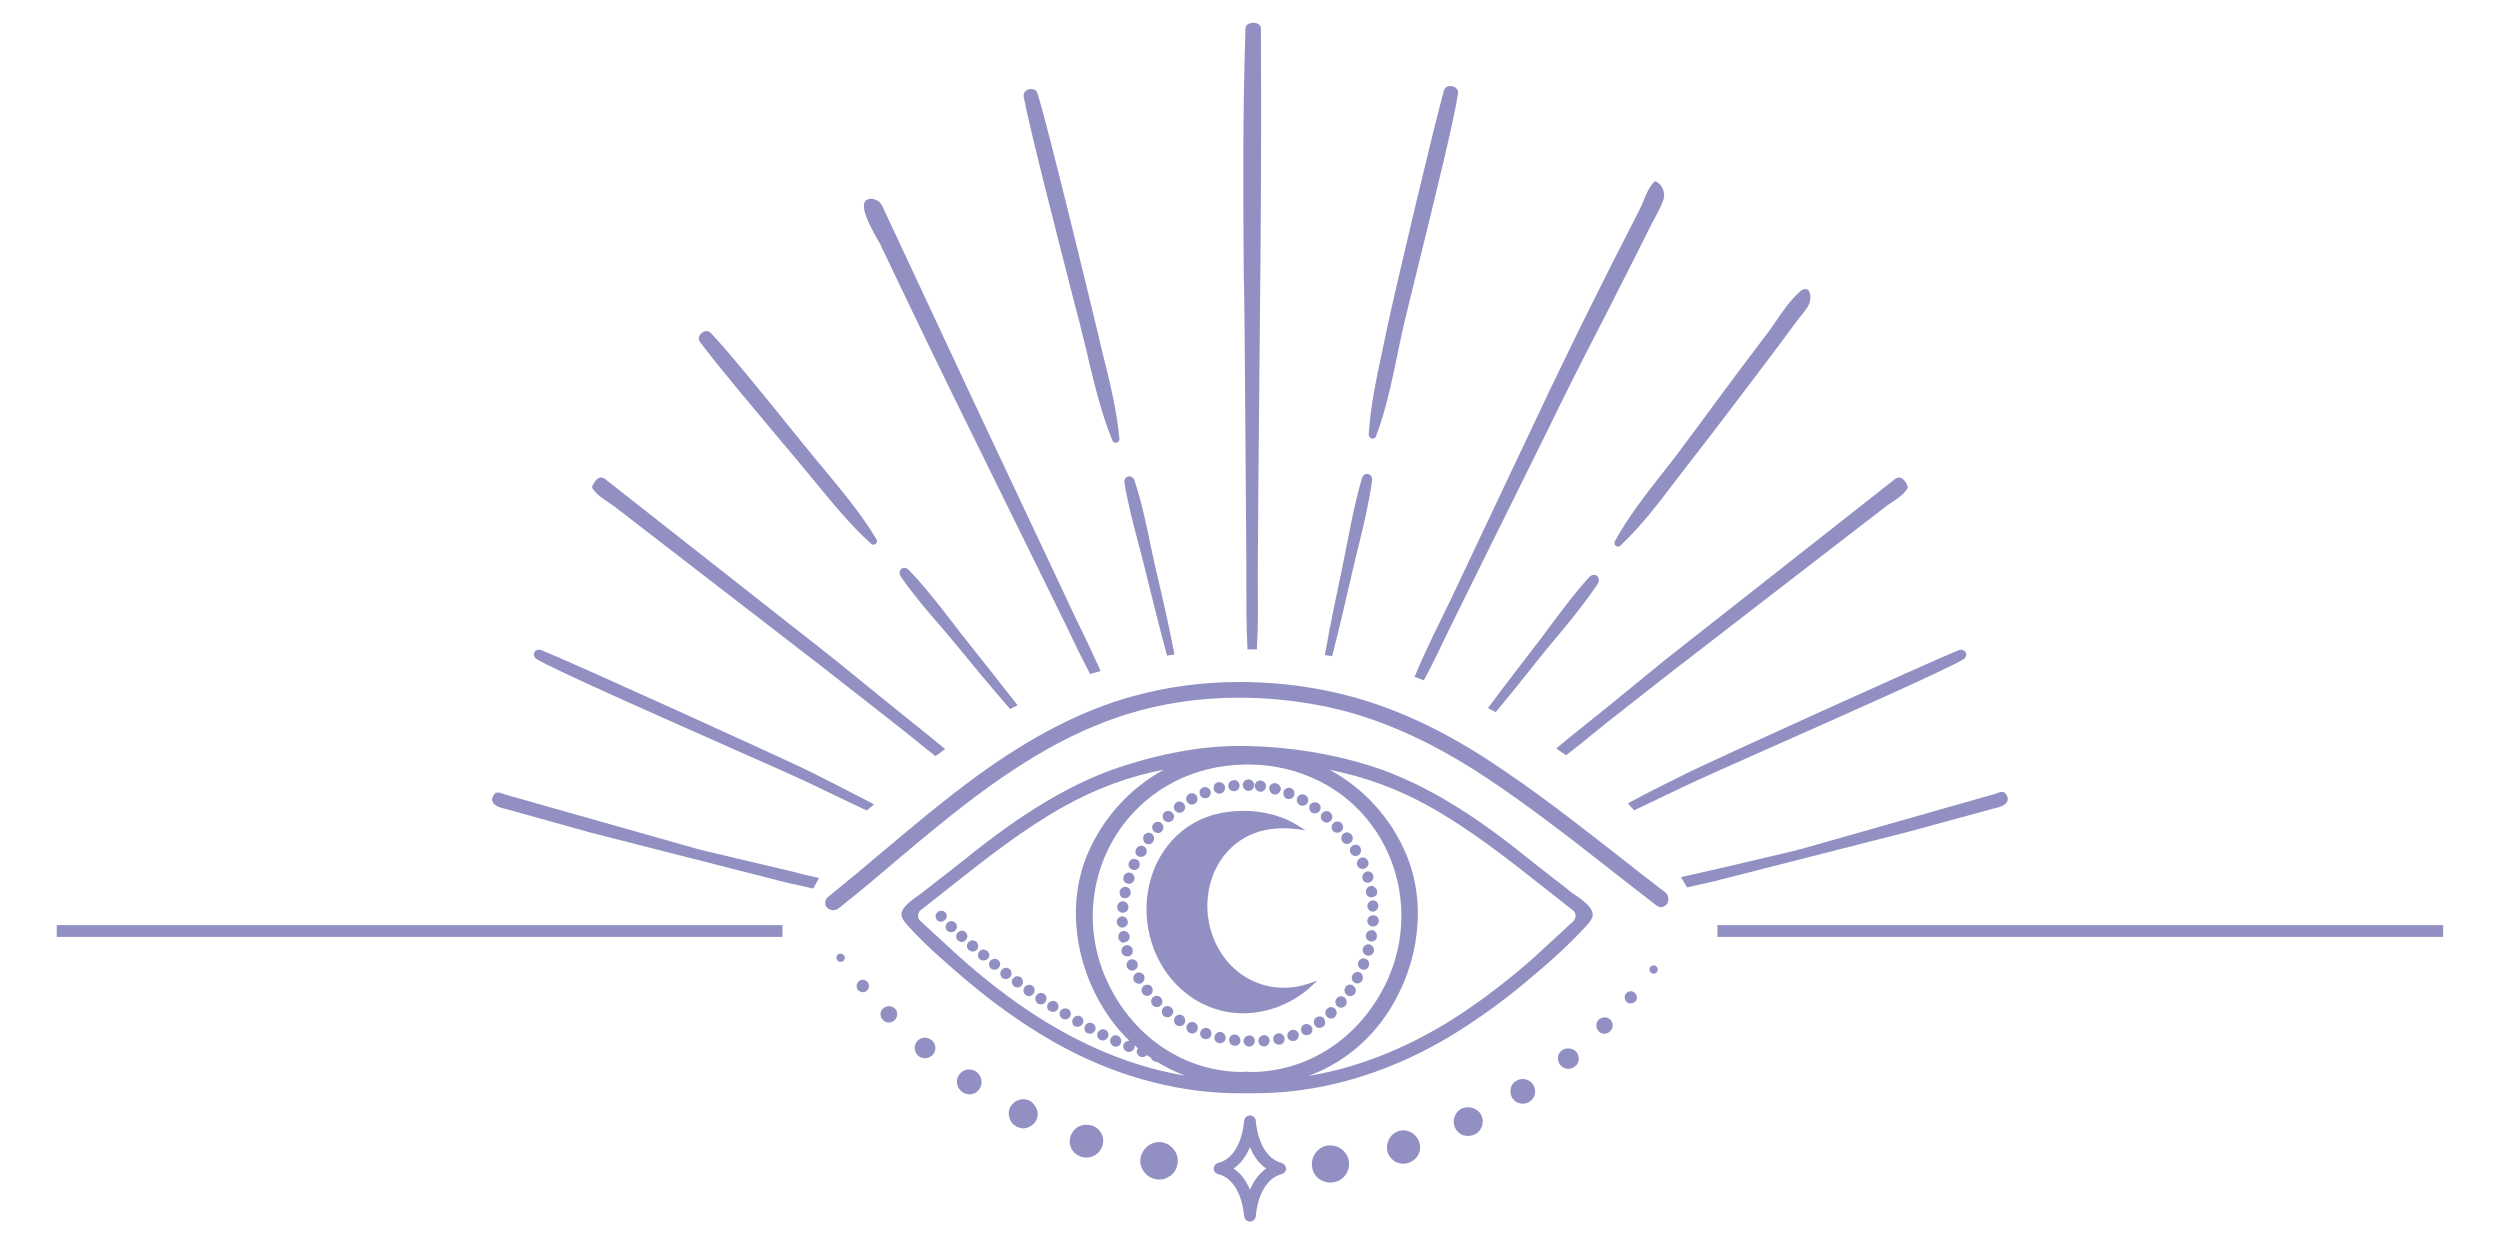 <svg xmlns="http://www.w3.org/2000/svg" xmlns:xlink="http://www.w3.org/1999/xlink" width="300" zoomAndPan="magnify" viewBox="0 0 224.88 112.5" height="150" version="1.0"><defs><clipPath id="a2d2bab023"><path d="M111 2.035h3V59h-3zm0 0" clip-rule="nonzero"/></clipPath><clipPath id="814e94660"><path d="M5.047 83H71v2H5.047zm0 0" clip-rule="nonzero"/></clipPath></defs><path fill="#9290c3" d="M146.648 72.191 146.445 72.293 146.598 72.473C146.699 72.598 146.801 72.699 146.926 72.824L147.004 72.926 147.129 72.875C148.719 72.117 150.312 71.359 151.625 70.727 152.512 70.297 155.617 68.906 159.207 67.316c6.672-2.957 15.793-7 17.41-7.961C176.918 59.18 176.945 58.902 176.867 58.727 176.77 58.547 176.539 58.398 176.211 58.523 173.734 59.508 154.078 68.43 151.855 69.539 150.059 70.426 148.34 71.281 146.648 72.191zm0 0" fill-opacity="1" fill-rule="nonzero"/><path fill="#9290c3" d="M179.168 72.824C179.219 72.801 179.27 72.801 179.344 72.773 179.801 72.672 180.457 72.52 180.609 72.09 180.684 71.891 180.633 71.688 180.48 71.484 180.434 71.434 180.406 71.383 180.383 71.359 180.305 71.281 180.203 71.281 180.18 71.281 180.152 71.281 180.152 71.281 180.129 71.281 180.004 71.258 179.824 71.332 179.672 71.383 179.625 71.41 179.574 71.41 179.547 71.434l-17.332 4.93C162.113 76.387 162.012 76.414 161.91 76.438 161.707 76.488 161.531 76.562 161.328 76.59c0 0-4.219 1.012-6.746 1.59C153.875 78.332 153.168 78.508 152.461 78.66L151.223 78.938l.125.203C151.477 79.344 151.602 79.57 151.727 79.773L151.805 79.875 152.184 79.773C152.863 79.621 153.523 79.469 154.203 79.316l17.535-4.469zm0 0" fill-opacity="1" fill-rule="nonzero"/><path fill="#9290c3" d="M48.258 59.332C49.848 60.293 58.996 64.336 65.664 67.289c3.59 1.594 6.672 2.957 7.582 3.414 1.363.656 2.98 1.438 4.598 2.195L77.945 72.949 78.602 72.395 78.375 72.27C76.684 71.383 75.016 70.551 73.043 69.539 70.82 68.43 51.188 59.508 48.688 58.523 48.355 58.398 48.105 58.523 48.027 58.727 47.926 58.875 47.977 59.156 48.258 59.332zm0 0" fill-opacity="1" fill-rule="nonzero"/><path fill="#9290c3" d="M70.266 78.207C67.738 77.602 63.52 76.613 63.52 76.613 63.316 76.562 63.141 76.512 62.938 76.465 62.836 76.438 62.734 76.414 62.633 76.387L45.324 71.484C45.301 71.484 45.25 71.461 45.199 71.434 45.047 71.383 44.871 71.309 44.742 71.332 44.719 71.332 44.691 71.332 44.691 71.332 44.668 71.332 44.566 71.309 44.492 71.41 44.465 71.434 44.441 71.461 44.391 71.535 44.238 71.738 44.188 71.965 44.266 72.141 44.414 72.57 45.098 72.723 45.527 72.824 45.602 72.852 45.652 72.852 45.703 72.875l7.43 2.07 17.535 4.473C71.352 79.57 72.031 79.723 72.715 79.875L73.121 79.977 73.195 79.848C73.32 79.648 73.422 79.418 73.551 79.219L73.648 79.016 72.41 78.738C71.68 78.535 70.973 78.383 70.266 78.207zm0 0" fill-opacity="1" fill-rule="nonzero"/><path fill="#9290c3" d="M85.629 55.973c-1.238-1.594-2.504-3.234-3.895-4.676C81.484 51.043 81.207 51.07 81.055 51.195 80.902 51.32 80.828 51.598 81.004 51.879c1.059 1.539 2.297 3.004 3.512 4.395C85.02 56.855 85.527 57.461 86.008 58.043c1.363 1.668 3.055 3.715 4.75 5.66L90.859 63.805 91.516 63.477 91.387 63.297c-1.438-1.844-2.906-3.688-4.168-5.281-.531-.656-1.086-1.363-1.59-2.043zm0 0" fill-opacity="1" fill-rule="nonzero"/><path fill="#9290c3" d="M70.746 40.305C71.301 40.961 71.781 41.52 72.16 41.996 72.539 42.453 72.891 42.883 73.27 43.336c1.594 1.922 3.211 3.941 5.082 5.609C78.402 48.996 78.477 49.023 78.551 49.023 78.629 49.023 78.703 48.996 78.754 48.945 78.879 48.844 78.906 48.668 78.828 48.543c-1.285-2.148-2.93-4.145-4.52-6.066C73.93 42.023 73.574 41.594 73.195 41.141 72.793 40.66 72.312 40.027 71.73 39.344c-2.375-2.957-5.965-7.402-7.809-9.375C63.668 29.719 63.316 29.77 63.09 29.969 62.809 30.199 62.762 30.527 62.938 30.777c1.617 2.176 5.355 6.598 7.809 9.527zm0 0" fill-opacity="1" fill-rule="nonzero"/><path fill="#9290c3" d="M79.488 22.668C80.219 24.211 80.953 25.727 81.684 27.266c1.289 2.703 2.68 5.559 4.375 9.023l5.938 12.078 3.055 6.215C95.355 55.211 95.684 55.871 95.988 56.5 96.617 57.84 97.301 59.23 97.984 60.543L98.059 60.672 98.211 60.621C98.336 60.57 98.438 60.543 98.562 60.52L98.992 60.395 98.918 60.215C98.363 58.977 97.754 57.715 97.176 56.5 96.871 55.895 96.594 55.312 96.316 54.707l-3.234-6.871L87.344 35.656c-.906-1.922-1.793-3.867-2.703-5.785-1.742-3.715-3.535-7.582-5.305-11.348C79.16 18.121 78.68 17.867 78.25 17.891 77.973 17.918 77.82 18.07 77.77 18.172 77.414 18.828 78.273 20.469 79.211 22.062 79.309 22.363 79.438 22.566 79.488 22.668zm0 0" fill-opacity="1" fill-rule="nonzero"/><path fill="#9290c3" d="M102.406 48.945C102.605 49.703 102.809 50.461 102.984 51.195c.582 2.352 1.238 5.027 1.949 7.656L104.98 59.004 105.133 58.977C105.184 58.977 105.262 58.953 105.312 58.953L105.641 58.902 105.613 58.727C105.133 56.301 104.602 53.926 104.074 51.699 103.871 50.867 103.695 50.008 103.516 49.176 103.113 47.203 102.684 45.18 102.051 43.262 101.949 42.934 101.672 42.832 101.469 42.883 101.27 42.934 101.09 43.137 101.141 43.465 101.445 45.281 101.926 47.152 102.406 48.945zm0 0" fill-opacity="1" fill-rule="nonzero"/><path fill="#9290c3" d="M96.617 27.191C97.023 28.758 97.352 29.996 97.504 30.68 97.656 31.234 97.781 31.789 97.906 32.371 98.488 34.797 99.094 37.297 100.055 39.648 100.105 39.773 100.23 39.852 100.359 39.852c.023.0.051.0.074.0C100.586 39.801 100.688 39.672 100.688 39.496 100.461 36.996 99.852 34.492 99.246 32.066 99.094 31.512 98.969 30.93 98.844 30.375c-.859-3.59-4.574-18.926-5.535-21.984C93.207 8.062 92.855 7.961 92.551 8.039 92.223 8.113 92.02 8.391 92.07 8.695 92.523 11.223 95.078 21.203 96.617 27.191zm0 0" fill-opacity="1" fill-rule="nonzero"/><g clip-path="url(#a2d2bab023)"><path fill="#9290c3" d="M111.957 30.047 112.059 43.516 112.109 50.438c0 .707.0 1.414.0 2.148.0 1.867.0 3.816.098 5.684V58.445H112.387c.125.0.25.0.379.0H113.066V58.27C113.168 56.551 113.168 54.785 113.145 53.066c0-.66.0-1.316.0-1.973L113.195 43.516l.125-13.469C113.422 20.621 113.473 12.383 113.422 2.555 113.422 2.25 113.145 2.051 112.738 2.051 112.336 2.051 112.031 2.25 112.031 2.555 111.777 10.387 111.828 17.363 111.879 24.738 111.93 26.457 111.93 28.227 111.957 30.047zm0 0" fill-opacity="1" fill-rule="nonzero"/></g><path fill="#9290c3" d="M119.863 58.926C120.496 56.5 121.051 54.051 121.582 51.75 121.762 50.918 121.988 50.059 122.191 49.223 122.668 47.277 123.148 45.258 123.426 43.262 123.477 42.906 123.277 42.707 123.074 42.656S122.617 42.707 122.52 43.035c-.531 1.766-.91 3.664-1.266 5.48C121.102 49.273 120.953 50.031 120.801 50.789 120.293 53.266 119.688 56.047 119.207 58.777L119.184 58.953 119.84 59.055zm0 0" fill-opacity="1" fill-rule="nonzero"/><path fill="#9290c3" d="M123.402 39.473c.023.0.051.0.074.0C123.605 39.473 123.73 39.395 123.781 39.27c.883-2.352 1.414-4.879 1.922-7.328C125.828 31.359 125.93 30.805 126.055 30.25 126.281 29.16 126.914 26.66 127.621 23.754c1.441-5.863 3.234-13.137 3.539-15.336C131.211 8.062 130.934 7.809 130.629 7.762 130.273 7.684 129.996 7.836 129.895 8.141c-.906 3.234-4.547 18.57-5.203 21.805C124.566 30.5 124.465 31.082 124.336 31.637 123.809 34.09 123.277 36.59 123.125 39.117 123.148 39.293 123.25 39.445 123.402 39.473zm0 0" fill-opacity="1" fill-rule="nonzero"/><path fill="#9290c3" d="M129.516 55.996c-.758 1.543-1.539 3.16-2.195 4.75L127.242 60.922 127.422 60.973C127.52 61.023 127.648 61.051 127.75 61.102l.328.125L128.152 61.102C128.91 59.711 129.594 58.246 130.273 56.828 130.555 56.25 130.832 55.691 131.109 55.137l3.359-6.797s5.965-12.027 5.965-12.078c1.363-2.777 2.805-5.559 4.195-8.262l1.086-2.148c.781-1.543 1.719-3.359 2.625-5.203C148.469 20.367 148.621 20.09 148.77 19.812 149.102 19.207 149.43 18.602 149.656 17.941 149.859 17.387 149.527 16.578 149 16.352L148.898 16.301 148.82 16.375C148.367 16.832 148.09 17.461 147.863 18.07 147.762 18.348 147.633 18.602 147.508 18.852l-1.211 2.375c-.762 1.492-1.52 2.957-2.25 4.449-1.543 3.055-3.082 6.215-4.574 9.324l-6.062 12.809-2.957 6.266C130.148 54.707 129.82 55.34 129.516 55.996zm0 0" fill-opacity="1" fill-rule="nonzero"/><path fill="#9290c3" d="M143.668 51.828C143.516 51.699 143.238 51.676 142.984 51.93c-1.262 1.363-2.398 2.902-3.512 4.395C139.02 56.957 138.539 57.562 138.082 58.168c-1.34 1.746-2.727 3.539-4.094 5.383L133.863 63.727 134.547 64.082 134.648 63.98c1.262-1.516 2.5-3.059 3.738-4.625.531-.68 1.086-1.34 1.641-1.996 1.289-1.539 2.605-3.156 3.715-4.824C143.918 52.23 143.82 51.953 143.668 51.828zm0 0" fill-opacity="1" fill-rule="nonzero"/><path fill="#9290c3" d="M145.285 48.695C145.207 48.844 145.234 49.023 145.359 49.125 145.41 49.176 145.488 49.199 145.562 49.199S145.715 49.176 145.789 49.098c1.82-1.719 3.387-3.766 4.902-5.762C151.047 42.883 151.398 42.402 151.754 41.949c2.805-3.59 5.48-7.152 7.73-10.133C160.242 30.805 161 29.793 161.758 28.758 161.859 28.633 161.961 28.504 162.062 28.379 162.316 28.074 162.566 27.773 162.746 27.395 162.871 27.09 162.922 26.711 162.844 26.434 162.77 26.156 162.645 26.055 162.516 26.027 162.34 25.977 162.113 26.055 161.887 26.281 161.027 27.066 160.344 28.074 159.688 29.035 159.383 29.465 159.082 29.918 158.754 30.324c-1.543 2.02-3.008 3.992-4.523 6.039L153.27 37.676C152.434 38.812 151.551 39.977 150.691 41.141 150.336 41.594 149.984 42.047 149.629 42.504c-1.539 1.945-3.133 3.992-4.344 6.191zm0 0" fill-opacity="1" fill-rule="nonzero"/><path fill="#9290c3" d="M144.551 63.676C143.996 64.133 143.441 64.562 142.883 65.016 142 65.723 141.066 66.457 140.18 67.215L140.004 67.367 140.332 67.594C140.484 67.695 140.637 67.797 140.785 67.898L140.887 67.973 140.988 67.898c.734-.559 1.441-1.137 2.148-1.719C143.668 65.75 144.172 65.344 144.703 64.914l5.965-4.672L169.594 45.637C169.742 45.512 169.945 45.383 170.172 45.23 170.629 44.93 171.133 44.602 171.438 44.195 171.488 44.145 171.512 44.094 171.539 44.07 171.688 43.895 171.664 43.816 171.562 43.613L171.512 43.516C171.41 43.312 171.207 43.035 170.93 42.984 170.781 42.957 170.652 43.008 170.5 43.109L149.934 59.281zm0 0" fill-opacity="1" fill-rule="nonzero"/><path fill="#9290c3" d="M53.461 44.195C53.738 44.574 54.27 44.93 54.727 45.23 54.926 45.359 55.129 45.512 55.305 45.637L74.23 60.242l5.965 4.672C80.727 65.32 81.23 65.75 81.762 66.152 82.492 66.762 83.277 67.367 84.035 67.973L84.137 68.051 84.238 67.973C84.391 67.871 84.539 67.77 84.691 67.645L84.996 67.418 84.82 67.266C83.883 66.48 82.922 65.723 82.016 64.992 81.457 64.535 80.902 64.105 80.348 63.652L74.965 59.281 54.395 43.109C54.27 43.008 54.117 42.957 53.965 42.984 53.688 43.035 53.488 43.285 53.387 43.516L53.309 43.613C53.207 43.816 53.207 43.895 53.336 44.07 53.359 44.094 53.41 44.145 53.461 44.195zm0 0" fill-opacity="1" fill-rule="nonzero"/><path fill="#9290c3" d="M93.004 99.406C92.902 99.281 92.777 99.152 92.625 99.078 92.02 98.75 91.238 98.977 90.883 99.609 90.707 99.91 90.68 100.266 90.781 100.594 90.883 100.949 91.109 101.227 91.438 101.402 91.59 101.477 91.766 101.527 91.945 101.555c.023.0.051.0.074.0C92.145 101.555 92.297 101.527 92.449 101.477 92.777 101.352 93.055 101.125 93.207 100.82 93.359 100.52 93.383 100.164 93.258 99.836 93.184 99.684 93.105 99.559 93.004 99.406zm0 0" fill-opacity="1" fill-rule="nonzero"/><path fill="#9290c3" d="M98.234 101.301C98.059 101.25 97.855 101.227 97.656 101.227 97.477 101.227 97.277 101.277 97.098 101.352 96.746 101.504 96.469 101.805 96.316 102.188 96.164 102.566 96.188 102.969 96.34 103.324 96.418 103.5 96.543 103.652 96.695 103.801 96.848 103.93 97.023 104.031 97.227 104.105 97.375 104.156 97.555 104.184 97.73 104.184 97.957 104.184 98.211 104.133 98.414 104.004 98.766 103.828 99.02 103.523 99.145 103.145 99.422 102.387 98.992 101.555 98.234 101.301zm0 0" fill-opacity="1" fill-rule="nonzero"/><path fill="#9290c3" d="M105.184 103.07C105.008 102.945 104.805 102.867 104.578 102.816 103.695 102.641 102.836 103.223 102.605 104.133 102.508 104.562 102.582 104.992 102.836 105.371 103.086 105.75 103.465 106.027 103.945 106.129 104.074 106.152 104.172 106.152 104.301 106.152c.102.0.227.0.328-.023C104.832 106.078 105.031 105.977 105.234 105.848 105.613 105.598 105.84 105.191 105.918 104.738 105.992 104.309 105.891 103.852 105.613 103.5 105.512 103.348 105.359 103.195 105.184 103.07zm0 0" fill-opacity="1" fill-rule="nonzero"/><path fill="#9290c3" d="M87.801 96.449C87.293 96.098 86.613 96.223 86.258 96.727 86.082 96.957 86.031 97.258 86.082 97.562 86.133 97.863 86.309 98.117 86.562 98.293 86.766 98.422 86.965 98.496 87.195 98.496 87.27 98.496 87.32 98.496 87.395 98.473 87.672 98.422 87.953 98.242 88.102 97.992 88.254 97.738 88.332 97.461 88.254 97.156 88.203 96.879 88.027 96.625 87.801 96.449zm0 0" fill-opacity="1" fill-rule="nonzero"/><path fill="#9290c3" d="M83.125 93.391C82.871 93.418 82.645 93.52 82.492 93.695 82.164 94.074 82.191 94.68 82.57 95.008 82.723 95.16 82.949 95.238 83.176 95.238 83.203 95.238 83.227 95.238 83.25 95.238 83.504 95.211 83.758 95.086 83.91 94.91 84.238 94.531 84.188 93.973 83.809 93.621 83.582 93.469 83.352 93.391 83.125 93.391zm0 0" fill-opacity="1" fill-rule="nonzero"/><path fill="#9290c3" d="M79.41 90.766C79.258 90.891 79.184 91.094 79.184 91.27 79.184 91.473 79.258 91.648 79.41 91.801 79.562 91.953 79.738 92.027 79.941 92.027S80.32 91.953 80.473 91.801C80.75 91.523 80.777 91.043 80.473 90.766 80.195 90.488 79.715 90.488 79.41 90.766zm0 0" fill-opacity="1" fill-rule="nonzero"/><path fill="#9290c3" d="M77.238 88.312C77.113 88.414 77.062 88.539 77.035 88.691 77.035 88.844 77.062 88.996 77.164 89.098 77.262 89.223 77.441 89.301 77.594 89.301 77.719 89.301 77.844 89.25 77.945 89.172 78.047 89.07 78.121 88.945 78.148 88.793 78.148 88.641 78.121 88.516 78.023 88.391 77.82 88.137 77.465 88.113 77.238 88.312zm0 0" fill-opacity="1" fill-rule="nonzero"/><path fill="#9290c3" d="M75.367 85.887C75.293 85.938 75.242 86.039 75.215 86.141 75.191 86.242 75.242 86.344 75.293 86.418 75.367 86.52 75.469 86.57 75.598 86.57 75.672 86.57 75.746 86.543 75.824 86.496 75.898 86.445 75.949 86.344 75.977 86.242 76 86.141 75.949 86.039 75.898 85.965 75.746 85.812 75.52 85.785 75.367 85.887zm0 0" fill-opacity="1" fill-rule="nonzero"/><path fill="#9290c3" d="M131.512 99.762C130.883 100.039 130.605 100.82 130.883 101.477 131.008 101.781 131.262 102.035 131.59 102.16 131.742 102.211 131.891 102.234 132.07 102.234 132.246 102.234 132.449 102.188 132.625 102.109 132.953 101.984 133.18 101.707 133.309 101.379 133.434 101.047 133.41 100.668 133.258 100.34c-.328-.578-1.086-.859-1.746-.578zm0 0" fill-opacity="1" fill-rule="nonzero"/><path fill="#9290c3" d="M125.805 101.805C125.422 101.934 125.121 102.188 124.945 102.539 124.766 102.895 124.715 103.297 124.816 103.652 124.918 104.031 125.195 104.359 125.523 104.562 125.727 104.66 125.98 104.738 126.207 104.738 126.359 104.738 126.535 104.711 126.688 104.66 127.09 104.535 127.422 104.258 127.598 103.902 127.773 103.551 127.801 103.145 127.672 102.793 127.395 101.984 126.562 101.555 125.805 101.805zm0 0" fill-opacity="1" fill-rule="nonzero"/><path fill="#9290c3" d="M120.648 103.398C120.473 103.273 120.293 103.195 120.094 103.145 119.891 103.094 119.664 103.07 119.434 103.094 118.551 103.223 117.918 104.055 118.02 104.992 118.07 105.418 118.297 105.824 118.625 106.078 118.93 106.305 119.285 106.43 119.664 106.43c.074.0.176.0.25-.023C120.145 106.379 120.371 106.305 120.574 106.18 120.75 106.078 120.926 105.898 121.051 105.723 121.305 105.344 121.406 104.914 121.332 104.461 121.254 104.031 121 103.652 120.648 103.398zm0 0" fill-opacity="1" fill-rule="nonzero"/><path fill="#9290c3" d="M136.391 97.285C136.137 97.434 135.961 97.664 135.91 97.941 135.836 98.242 135.883 98.523 136.035 98.801 136.238 99.152 136.617 99.332 136.996 99.332 137.199 99.332 137.402 99.281 137.602 99.152 137.855 98.977 138.031 98.723 138.082 98.445 138.133 98.145 138.082 97.84 137.906 97.586 137.578 97.105 136.895 96.957 136.391 97.285zm0 0" fill-opacity="1" fill-rule="nonzero"/><path fill="#9290c3" d="M140.484 94.555C140.281 94.707 140.18 94.91 140.156 95.16 140.129 95.414 140.207 95.641 140.355 95.844 140.535 96.07 140.812 96.195 141.09 96.195 141.293 96.195 141.492 96.121 141.672 95.996 141.875 95.844 142 95.641 142.023 95.387 142.051 95.137 141.973 94.883 141.824 94.68 141.445 94.301 140.887 94.25 140.484 94.555zm0 0" fill-opacity="1" fill-rule="nonzero"/><path fill="#9290c3" d="M143.82 91.773c-.281.281-.281.762.0 1.039C143.945 92.961 144.148 93.039 144.324 93.039 144.527 93.039 144.703 92.961 144.855 92.812 145.008 92.66 145.082 92.484 145.082 92.281S145.008 91.902 144.855 91.75C144.578 91.496 144.121 91.496 143.82 91.773zm0 0" fill-opacity="1" fill-rule="nonzero"/><path fill="#9290c3" d="M147.055 89.348C146.852 89.148 146.496 89.172 146.297 89.398 146.195 89.5 146.145 89.652 146.168 89.805 146.168 89.957 146.246 90.082 146.344 90.184 146.445 90.285 146.574 90.309 146.699 90.309 146.852 90.309 147.004 90.234 147.129 90.133 147.23 90.031 147.281 89.879 147.254 89.73 147.254 89.578 147.18 89.449 147.055 89.348zm0 0" fill-opacity="1" fill-rule="nonzero"/><path fill="#9290c3" d="M148.973 86.949C148.82 86.824 148.594 86.875 148.469 87.023 148.418 87.102 148.391 87.203 148.391 87.305 148.418 87.402 148.441 87.48 148.543 87.555 148.621 87.605 148.695 87.633 148.77 87.633 148.871 87.633 149 87.582 149.074 87.48 149.125 87.402 149.148 87.305 149.148 87.203 149.102 87.074 149.051 87 148.973 86.949zm0 0" fill-opacity="1" fill-rule="nonzero"/><path fill="#9290c3" d="M149.809 80.305c-1.469-1.113-2.984-2.301-4.297-3.336-3.613-2.832-7.379-5.762-11.293-8.34-5.082-3.359-9.957-5.48-14.91-6.469-2.578-.531-5.203-.781-7.809-.781-3.309.0-6.543.43-9.625 1.289-4.5 1.238-9.07 3.586-13.949 7.125-2.906 2.121-5.684 4.445-8.387 6.719-1.645 1.391-3.363 2.832-5.082 4.223C74.23 80.91 74.156 81.188 74.23 81.441 74.332 81.719 74.609 81.922 74.938 81.922 75.09 81.922 75.242 81.871 75.395 81.77c1.691-1.34 3.387-2.754 5.004-4.145 6.34-5.332 12.883-10.812 20.945-13.34C104.527 63.297 107.914 62.793 111.449 62.793c2.375.0 4.828.227 7.227.684C123.504 64.387 128.355 66.48 133.484 69.844c3.867 2.551 7.605 5.457 11.219 8.285 1.414 1.113 2.879 2.25 4.32 3.363C149.148 81.594 149.277 81.645 149.43 81.645 149.707 81.645 149.957 81.441 150.059 81.164 150.137 80.809 150.059 80.504 149.809 80.305zm0 0" fill-opacity="1" fill-rule="nonzero"/><path fill="#9290c3" d="M118.5 88.262 117.668 88.539C115.469 89.273 113.219 88.871 111.449 87.531c-2.098-1.617-3.184-4.449-2.754-7.203C109.125 77.449 111.148 75.227 113.852 74.695 114.383 74.594 114.938 74.543 115.492 74.543 115.848 74.543 116.199 74.566 116.605 74.617L117.438 74.719 116.73 74.289C116.199 73.961 115.645 73.684 115.09 73.508c-1.035-.355-2.125-.531-3.262-.531C111.148 72.977 110.441 73.051 109.781 73.18c-3.434.68-5.988 3.484-6.543 7.148-.531 3.488.836 7.051 3.488 9.098 1.488 1.16 3.258 1.77 5.102 1.77 2.125.0 4.246-.809 5.941-2.25zm0 0" fill-opacity="1" fill-rule="nonzero"/><path fill="#9290c3" d="M112.285 71.184C112.562 71.184 112.789 70.98 112.816 70.703 112.84 70.574 112.789 70.449 112.688 70.324 112.586 70.223 112.461 70.145 112.336 70.145 112.207 70.145 112.059 70.172 111.957 70.273 111.855 70.375 111.805 70.5 111.777 70.625 111.805 70.93 112.008 71.156 112.285 71.184zm0 0" fill-opacity="1" fill-rule="nonzero"/><path fill="#9290c3" d="M110.996 71.207c.023.0.023.0.051.0C111.324 71.184 111.527 70.93 111.5 70.676 111.5 70.551 111.426 70.398 111.324 70.324 111.223 70.223 111.07 70.195 110.945 70.223 110.793 70.246 110.668 70.297 110.59 70.426 110.516 70.523 110.465 70.652 110.492 70.805 110.516 71.031 110.742 71.207 110.996 71.207zm0 0" fill-opacity="1" fill-rule="nonzero"/><path fill="#9290c3" d="M109.684 71.434c.051.0.074.0.125-.023C110.062 71.359 110.238 71.082 110.188 70.805 110.16 70.676 110.086 70.551 109.961 70.473 109.832 70.398 109.707 70.375 109.555 70.398 109.43 70.426 109.305 70.523 109.227 70.625 109.176 70.805 109.152 70.93 109.176 71.055 109.254 71.281 109.453 71.434 109.684 71.434zm0 0" fill-opacity="1" fill-rule="nonzero"/><path fill="#9290c3" d="M108.418 71.84C108.496 71.84 108.547 71.84 108.594 71.812 108.848 71.711 108.973 71.41 108.875 71.156 108.824 71.031 108.723 70.93 108.594 70.879 108.469 70.828 108.316 70.828 108.191 70.879 108.066 70.93 107.965 71.031 107.914 71.156 107.887 71.281 107.887 71.41 107.938 71.535 108.016 71.738 108.215 71.84 108.418 71.84zm0 0" fill-opacity="1" fill-rule="nonzero"/><path fill="#9290c3" d="M107.207 72.422C107.281 72.422 107.383 72.395 107.457 72.344 107.711 72.219 107.785 71.914 107.66 71.664 107.609 71.535 107.484 71.461 107.355 71.41 107.23 71.359 107.078 71.383 106.953 71.461 106.828 71.535 106.75 71.637 106.699 71.789 106.676 71.941 106.699 72.066 106.777 72.168 106.879 72.32 107.055 72.422 107.207 72.422zm0 0" fill-opacity="1" fill-rule="nonzero"/><path fill="#9290c3" d="M106.094 73.152C106.195 73.152 106.297 73.129 106.398 73.051 106.625 72.898 106.676 72.57 106.5 72.344 106.422 72.242 106.297 72.168 106.168 72.141 106.043 72.117 105.891 72.141 105.789 72.242 105.664 72.32 105.613 72.445 105.59 72.598 105.562 72.699 105.613 72.852 105.691 72.949 105.789 73.078 105.941 73.152 106.094 73.152zm0 0" fill-opacity="1" fill-rule="nonzero"/><path fill="#9290c3" d="M105.082 73.988C105.211 73.988 105.336 73.938 105.438 73.859 105.641 73.684 105.664 73.355 105.461 73.152 105.359 73.051 105.262 73 105.109 72.977 104.98 72.977 104.832 73.027 104.73 73.102 104.629 73.203 104.578 73.328 104.578 73.48 104.578 73.609 104.629 73.734 104.73 73.836 104.805 73.938 104.957 73.988 105.082 73.988zm0 0" fill-opacity="1" fill-rule="nonzero"/><path fill="#9290c3" d="M103.82 74.848C103.922 74.922 104.023 74.973 104.148 74.973 104.301 74.973 104.426 74.922 104.527 74.797 104.703 74.594 104.68 74.266 104.477 74.086 104.375 73.988 104.25 73.961 104.125 73.961 103.996 73.961 103.844 74.039 103.77 74.137 103.668 74.238 103.617 74.367 103.645 74.516 103.645 74.617 103.719 74.746 103.82 74.848zm0 0" fill-opacity="1" fill-rule="nonzero"/><path fill="#9290c3" d="M103.035 75.906c.078.051.18.078.281.078C103.465 75.984 103.645 75.906 103.719 75.754 103.871 75.527 103.82 75.227 103.617 75.047 103.516 74.973 103.363 74.922 103.238 74.945 103.113 74.973 102.984 75.047 102.91 75.148 102.836 75.277 102.809 75.402 102.836 75.555 102.859 75.73 102.934 75.832 103.035 75.906zm0 0" fill-opacity="1" fill-rule="nonzero"/><path fill="#9290c3" d="M102.379 77.07C102.457 77.121 102.531 77.121 102.633 77.121 102.809 77.121 102.984 77.02 103.086 76.867 103.215 76.641 103.137 76.312 102.91 76.184 102.785 76.109 102.656 76.086 102.531 76.133 102.406 76.16 102.277 76.262 102.203 76.387 102.125 76.512 102.102 76.641 102.152 76.793 102.152 76.891 102.254 76.992 102.379 77.07zm0 0" fill-opacity="1" fill-rule="nonzero"/><path fill="#9290c3" d="M101.824 78.258C101.898 78.281 101.949 78.309 102.027 78.309 102.227 78.309 102.406 78.18 102.48 78.004 102.582 77.75 102.48 77.449 102.227 77.348 102.102 77.297 101.977 77.273 101.848 77.32 101.723 77.371 101.621 77.473 101.547 77.602 101.496 77.727 101.496 77.879 101.547 78.004S101.699 78.207 101.824 78.258zm0 0" fill-opacity="1" fill-rule="nonzero"/><path fill="#9290c3" d="M101.395 79.52C101.445 79.547 101.496 79.547 101.547 79.547 101.746 79.547 101.949 79.418 102.027 79.191 102.102 78.938 101.977 78.637 101.699 78.559 101.57 78.508 101.445 78.508 101.32 78.586 101.191 78.637 101.09 78.762 101.066 78.891 101.016 79.016 101.039 79.168 101.09 79.293 101.141 79.395 101.27 79.496 101.395 79.52zm0 0" fill-opacity="1" fill-rule="nonzero"/><path fill="#9290c3" d="M101.09 80.836c.027.0.051.0.102.0C101.445 80.836 101.648 80.656 101.699 80.43 101.746 80.152 101.598 79.898 101.32 79.824 101.191 79.797 101.039 79.824 100.938 79.898 100.812 79.977 100.738 80.102 100.711 80.227 100.688 80.379 100.711 80.504 100.789 80.633 100.84 80.734 100.965 80.809 101.09 80.836zm0 0" fill-opacity="1" fill-rule="nonzero"/><path fill="#9290c3" d="M100.965 82.148C101.27 82.148 101.496 81.945 101.496 81.668 101.52 81.391 101.32 81.164 101.039 81.113 100.914 81.086 100.762 81.137 100.66 81.238 100.559 81.34 100.484 81.465 100.484 81.594 100.484 81.742 100.512 81.871 100.609 81.973 100.711 82.074 100.812 82.148 100.965 82.148zm0 0" fill-opacity="1" fill-rule="nonzero"/><path fill="#9290c3" d="M100.938 83.488H100.965C101.242 83.461 101.469 83.234 101.445 82.957 101.418 82.68 101.191 82.477 100.938 82.477 100.812 82.477 100.66 82.527 100.586 82.629 100.484 82.73 100.434 82.855 100.461 83.008 100.461 83.16 100.535 83.285 100.637 83.359 100.711 83.438 100.84 83.488 100.938 83.488zm0 0" fill-opacity="1" fill-rule="nonzero"/><path fill="#9290c3" d="M101.191 84.801C101.469 84.75 101.648 84.5 101.598 84.219 101.547 83.941 101.293 83.766 101.016 83.789 100.891 83.816 100.762 83.867 100.688 83.992 100.609 84.094 100.559 84.246 100.586 84.398 100.609 84.547 100.688 84.648 100.789 84.75 100.863 84.801 100.965 84.852 101.066 84.852 101.117 84.801 101.141 84.801 101.191 84.801zm0 0" fill-opacity="1" fill-rule="nonzero"/><path fill="#9290c3" d="M101.547 86.066C101.797 85.988 101.949 85.711 101.875 85.434 101.797 85.18 101.52 85.004 101.242 85.078 101.117 85.105 101.016 85.207 100.938 85.309 100.863 85.434 100.863 85.559 100.891 85.711c.023.125.125.254.25.305C101.219 86.066 101.293 86.066 101.395 86.066 101.445 86.09 101.496 86.09 101.547 86.066zm0 0" fill-opacity="1" fill-rule="nonzero"/><path fill="#9290c3" d="M102.305 86.645C102.203 86.395 101.898 86.266 101.648 86.367 101.52 86.418 101.418 86.52 101.367 86.645 101.316 86.773 101.316 86.926 101.367 87.051 101.418 87.176 101.547 87.277 101.672 87.328 101.723 87.352 101.773 87.352 101.848 87.352 101.926 87.352 102 87.328 102.051 87.305 102.305 87.176 102.406 86.875 102.305 86.645zm0 0" fill-opacity="1" fill-rule="nonzero"/><path fill="#9290c3" d="M102.887 87.758C102.734 87.531 102.43 87.453 102.203 87.582 102.078 87.656 102 87.758 101.949 87.91 101.926 88.035 101.926 88.188 102 88.289 102.078 88.414 102.176 88.492 102.328 88.516 102.379 88.516 102.406 88.539 102.457 88.539 102.555 88.539 102.633 88.516 102.707 88.465 102.934 88.312 103.012 87.984 102.887 87.758zm0 0" fill-opacity="1" fill-rule="nonzero"/><path fill="#9290c3" d="M103.594 88.82C103.441 88.59 103.113 88.566 102.887 88.719 102.785 88.793 102.707 88.922 102.684 89.047 102.656 89.172 102.707 89.324 102.785 89.426 102.859 89.551 102.984 89.602 103.137 89.629c.027.0.051.0.051.0C103.289 89.629 103.414 89.578 103.492 89.527 103.719 89.348 103.742 89.047 103.594 88.82zm0 0" fill-opacity="1" fill-rule="nonzero"/><path fill="#9290c3" d="M104.402 89.777C104.223 89.578 103.895 89.578 103.695 89.754 103.594 89.855 103.543 89.957 103.543 90.109 103.543 90.258 103.594 90.387 103.695 90.488 103.793 90.586 103.922 90.637 104.047 90.637S104.324 90.586 104.402 90.488C104.602 90.309 104.602 90.008 104.402 89.777zm0 0" fill-opacity="1" fill-rule="nonzero"/><path fill="#9290c3" d="M105.336 90.664C105.133 90.488 104.805 90.512 104.629 90.715 104.527 90.816 104.504 90.941 104.504 91.066 104.504 91.219 104.578 91.348 104.68 91.445 104.781 91.523 104.883 91.547 105.008 91.547c.023.0.051.0.074.0C105.211 91.523 105.336 91.473 105.41 91.348 105.59 91.145 105.562 90.816 105.336 90.664zm0 0" fill-opacity="1" fill-rule="nonzero"/><path fill="#9290c3" d="M106.371 91.395C106.145 91.246 105.84 91.32 105.691 91.547 105.613 91.648 105.59 91.801 105.613 91.953 105.641 92.078 105.715 92.203 105.84 92.281 105.918 92.332 106.02 92.355 106.121 92.355c.047.0.074.0.125-.023C106.371 92.305 106.5 92.23 106.547 92.105 106.676 91.852 106.598 91.547 106.371 91.395zm0 0" fill-opacity="1" fill-rule="nonzero"/><path fill="#9290c3" d="M107.457 92.027C107.207 91.902 106.902 92.004 106.777 92.254 106.699 92.383 106.699 92.508 106.75 92.66 106.801 92.785 106.879 92.887 107.004 92.961 107.078 92.988 107.156 93.012 107.23 93.012c.051.0.125.0.176-.023C107.535 92.938 107.637 92.863 107.688 92.734 107.812 92.457 107.711 92.152 107.457 92.027zm0 0" fill-opacity="1" fill-rule="nonzero"/><path fill="#9290c3" d="M108.645 92.535C108.395 92.434 108.09 92.582 107.988 92.836 107.938 92.961 107.938 93.09 107.988 93.215 108.039 93.344 108.141 93.441 108.293 93.492 108.344 93.52 108.418 93.52 108.469 93.52 108.547 93.52 108.621 93.492 108.695 93.469 108.824 93.418 108.926 93.293 108.949 93.164 109.023 92.914 108.898 92.633 108.645 92.535zm0 0" fill-opacity="1" fill-rule="nonzero"/><path fill="#9290c3" d="M109.859 92.887C109.605 92.812 109.328 92.988 109.254 93.266 109.227 93.391 109.227 93.543 109.305 93.645 109.379 93.77 109.48 93.848 109.633 93.871 109.684 93.871 109.707 93.898 109.758 93.898 109.859 93.898 109.934 93.871 110.012 93.82 110.137 93.746 110.211 93.621 110.238 93.492 110.289 93.215 110.137 92.961 109.859 92.887zm0 0" fill-opacity="1" fill-rule="nonzero"/><path fill="#9290c3" d="M111.121 93.113C110.844 93.062 110.59 93.266 110.566 93.543 110.543 93.672 110.59 93.82 110.668 93.922 110.742 94.023 110.871 94.102 111.02 94.125c.027.0.051.0.078.0C111.223 94.125 111.324 94.074 111.398 94.023 111.5 93.949 111.578 93.797 111.578 93.672c0-.281-.203-.531-.457-.559zm0 0" fill-opacity="1" fill-rule="nonzero"/><path fill="#9290c3" d="M112.387 93.191C112.109 93.191 111.879 93.391 111.855 93.672c0 .125.051.25.125.352C112.082 94.125 112.207 94.176 112.336 94.199H112.359C112.488 94.199 112.613 94.152 112.715 94.051 112.816 93.949 112.867 93.82 112.867 93.695 112.891 93.418 112.664 93.191 112.387 93.191zm0 0" fill-opacity="1" fill-rule="nonzero"/><path fill="#9290c3" d="M113.676 93.164C113.395 93.191 113.195 93.418 113.195 93.695 113.195 93.82 113.27 93.949 113.348 94.051 113.445 94.125 113.574 94.176 113.699 94.176H113.727C113.875 94.176 114.004 94.102 114.078 94 114.156 93.898 114.203 93.746 114.203 93.621 114.18 93.344 113.953 93.141 113.676 93.164zm0 0" fill-opacity="1" fill-rule="nonzero"/><path fill="#9290c3" d="M114.938 93.012C114.66 93.062 114.484 93.316 114.535 93.594 114.559 93.723 114.633 93.848 114.734 93.922 114.812 93.973 114.938 94.023 115.039 94.023c.023.0.074.0.102.0C115.293 94 115.391 93.922 115.469 93.797 115.543 93.695 115.57 93.543 115.543 93.418 115.469 93.113 115.191 92.938 114.938 93.012zm0 0" fill-opacity="1" fill-rule="nonzero"/><path fill="#9290c3" d="M116.152 92.711C115.898 92.812 115.746 93.062 115.82 93.344 115.848 93.469 115.949 93.594 116.074 93.645 116.152 93.672 116.227 93.695 116.301 93.695 116.352 93.695 116.402 93.695 116.48 93.672 116.605 93.621 116.73 93.52 116.781 93.391 116.832 93.266 116.859 93.141 116.809 93.012 116.707 92.762 116.43 92.609 116.152 92.711zm0 0" fill-opacity="1" fill-rule="nonzero"/><path fill="#9290c3" d="M117.312 92.203C117.059 92.332 116.961 92.633 117.086 92.887 117.137 93.012 117.238 93.113 117.363 93.141 117.414 93.164 117.488 93.164 117.539 93.164 117.617 93.164 117.691 93.141 117.77 93.113 117.895 93.062 117.996 92.938 118.047 92.812 118.07 92.684 118.07 92.559 117.996 92.434 117.867 92.203 117.566 92.105 117.312 92.203zm0 0" fill-opacity="1" fill-rule="nonzero"/><path fill="#9290c3" d="M118.398 91.574C118.172 91.727 118.121 92.027 118.273 92.281 118.348 92.383 118.449 92.484 118.602 92.508c.023.0.074.0.102.0C118.805 92.508 118.906 92.484 119.004 92.406 119.133 92.332 119.207 92.203 119.207 92.078 119.207 91.926 119.184 91.801 119.105 91.676 118.93 91.445 118.625 91.422 118.398 91.574zm0 0" fill-opacity="1" fill-rule="nonzero"/><path fill="#9290c3" d="M119.387 90.789C119.184 90.965 119.156 91.297 119.359 91.496 119.434 91.598 119.562 91.648 119.715 91.676H119.738C119.863 91.676 119.992 91.625 120.094 91.523 120.195 91.422 120.242 91.297 120.242 91.145 120.242 91.016 120.195 90.891 120.094 90.789 119.891 90.586 119.562 90.586 119.387 90.789zm0 0" fill-opacity="1" fill-rule="nonzero"/><path fill="#9290c3" d="M120.953 89.777C120.723 89.602 120.422 89.629 120.242 89.855 120.066 90.059 120.094 90.387 120.293 90.562c.102.074.203.125.328.125.0.0.027.0.051.0C120.824 90.688 120.926 90.613 121.027 90.512 121.129 90.41 121.152 90.258 121.129 90.133 121.129 89.98 121.051 89.879 120.953 89.777zm0 0" fill-opacity="1" fill-rule="nonzero"/><path fill="#9290c3" d="M121.887 89.426C121.961 89.301 121.988 89.172 121.961 89.02 121.887 88.871 121.809 88.77 121.711 88.691 121.48 88.539 121.152 88.617 121.027 88.844 120.875 89.07 120.926 89.375 121.152 89.551 121.23 89.602 121.332 89.652 121.457 89.652c.023.0.051.0.074.0C121.66 89.629 121.785 89.551 121.887 89.426zm0 0" fill-opacity="1" fill-rule="nonzero"/><path fill="#9290c3" d="M122.34 87.531C122.09 87.402 121.809 87.504 121.66 87.758 121.531 88.012 121.609 88.312 121.859 88.441 121.938 88.492 122.012 88.516 122.113 88.516c.051.0.102.0.125-.023C122.367 88.441 122.492 88.363 122.543 88.238 122.617 88.113 122.617 87.984 122.57 87.832 122.543 87.684 122.469 87.582 122.34 87.531zm0 0" fill-opacity="1" fill-rule="nonzero"/><path fill="#9290c3" d="M122.848 86.293C122.594 86.191 122.316 86.316 122.191 86.57 122.09 86.824 122.215 87.125 122.469 87.227 122.52 87.254 122.594 87.277 122.668 87.277c.078.0.129.0.18-.023C122.973 87.203 123.074 87.102 123.125 86.973 123.176 86.848 123.176 86.695 123.125 86.57S122.973 86.344 122.848 86.293zm0 0" fill-opacity="1" fill-rule="nonzero"/><path fill="#9290c3" d="M123.227 85.004C122.949 84.926 122.695 85.105 122.594 85.355 122.52 85.609 122.668 85.914 122.949 85.988 123 86.016 123.047 86.016 123.098 86.016 123.176 86.016 123.25 85.988 123.328 85.965 123.453 85.887 123.527 85.785 123.578 85.66S123.605 85.383 123.527 85.258C123.453 85.129 123.352 85.055 123.227 85.004zm0 0" fill-opacity="1" fill-rule="nonzero"/><path fill="#9290c3" d="M123.453 83.715C123.176 83.691 122.922 83.867 122.871 84.145 122.82 84.422 123.023 84.676 123.277 84.727c.023.0.074.0.102.0C123.477 84.727 123.578 84.699 123.656 84.648 123.781 84.574 123.855 84.449 123.855 84.32 123.883 84.168 123.855 84.043 123.758 83.918 123.707 83.789 123.578 83.715 123.453 83.715zm0 0" fill-opacity="1" fill-rule="nonzero"/><path fill="#9290c3" d="M123.527 82.375C123.25 82.375 123.023 82.578 123 82.855 122.973 83.133 123.199 83.359 123.477 83.387c.027.0.027.0.051.0C123.656 83.387 123.758 83.336 123.855 83.262 123.957 83.16 124.035 83.031 124.035 82.906 124.035 82.754 123.984 82.629 123.906 82.527 123.809 82.426 123.68 82.375 123.527 82.375zm0 0" fill-opacity="1" fill-rule="nonzero"/><path fill="#9290c3" d="M123.809 81.137C123.758 81.086 123.629 81.035 123.477 81.035 123.199 81.062 123 81.312 123 81.566 123.023 81.844 123.25 82.047 123.504 82.047 123.629 82.047 123.781 81.973 123.855 81.871 123.957 81.77 123.984 81.645 123.984 81.492 123.984 81.34 123.906 81.215 123.809 81.137zm0 0" fill-opacity="1" fill-rule="nonzero"/><path fill="#9290c3" d="M123.277 79.746C123 79.797 122.82 80.078 122.871 80.355 122.922 80.605 123.125 80.758 123.379 80.758c.023.0.047.0.074.0C123.578 80.734 123.707 80.656 123.809 80.555 123.883 80.43 123.906 80.305 123.883 80.176 123.855 80.027 123.781 79.926 123.656 79.848 123.527 79.723 123.402 79.699 123.277 79.746zm0 0" fill-opacity="1" fill-rule="nonzero"/><path fill="#9290c3" d="M122.871 78.461C122.645 78.559 122.492 78.812 122.57 79.09 122.617 79.316 122.82 79.445 123.047 79.445 123.098 79.445 123.148 79.445 123.176 79.418 123.301 79.395 123.402 79.293 123.477 79.191 123.555 79.066 123.555 78.914 123.527 78.789 123.504 78.66 123.402 78.535 123.277 78.484 123.148 78.41 123 78.41 122.871 78.461zm0 0" fill-opacity="1" fill-rule="nonzero"/><path fill="#9290c3" d="M122.113 77.93C122.191 78.105 122.391 78.207 122.594 78.207 122.668 78.207 122.746 78.18 122.797 78.156 122.922 78.105 123.023 78.004 123.074 77.879 123.125 77.75 123.125 77.602 123.047 77.473 123 77.348 122.871 77.246 122.746 77.195 122.617 77.145 122.492 77.172 122.367 77.223 122.09 77.371 121.988 77.676 122.113 77.93zm0 0" fill-opacity="1" fill-rule="nonzero"/><path fill="#9290c3" d="M121.508 76.793C121.609 76.941 121.762 77.043 121.938 77.043 122.012 77.043 122.113 77.02 122.191 76.969 122.316 76.891 122.391 76.793 122.418 76.664 122.441 76.539 122.441 76.387 122.367 76.262 122.289 76.133 122.191 76.059 122.062 76.035 121.91 76.008 121.762 76.035 121.66 76.109 121.43 76.262 121.355 76.562 121.508 76.793zm0 0" fill-opacity="1" fill-rule="nonzero"/><path fill="#9290c3" d="M120.773 75.781C120.875 75.906 121.027 75.957 121.18 75.957 121.281 75.957 121.383 75.934 121.48 75.855 121.582 75.781 121.66 75.656 121.684 75.504 121.711 75.375 121.66 75.227 121.582 75.125 121.48 75.023 121.383 74.945 121.23 74.922 121.102 74.895 120.977 74.945 120.852 75.023 120.621 75.227 120.598 75.555 120.773 75.781zm0 0" fill-opacity="1" fill-rule="nonzero"/><path fill="#9290c3" d="M119.914 74.797C120.016 74.895 120.145 74.945 120.293 74.945 120.422 74.945 120.547 74.895 120.648 74.82 120.75 74.719 120.801 74.617 120.824 74.469 120.824 74.316 120.773 74.188 120.672 74.086 120.574 73.988 120.445 73.938 120.293 73.938 120.168 73.938 120.043 73.988 119.941 74.086 119.738 74.266 119.738 74.594 119.914 74.797zm0 0" fill-opacity="1" fill-rule="nonzero"/><path fill="#9290c3" d="M119.336 74.039C119.484 74.039 119.613 73.961 119.715 73.859 119.891 73.66 119.891 73.328 119.664 73.129 119.562 73.027 119.41 73 119.285 73 119.156 73.027 119.031 73.078 118.93 73.18 118.754 73.406 118.777 73.707 118.98 73.887 119.082 73.988 119.207 74.039 119.336 74.039zm0 0" fill-opacity="1" fill-rule="nonzero"/><path fill="#9290c3" d="M117.996 73.129C118.07 73.18 118.172 73.203 118.273 73.203 118.426 73.203 118.602 73.129 118.703 73 118.777 72.898 118.805 72.75 118.805 72.621 118.777 72.496 118.703 72.371 118.578 72.293 118.449 72.219 118.324 72.191 118.172 72.219 118.047 72.242 117.918 72.32 117.844 72.422 117.719 72.648 117.77 72.977 117.996 73.129zm0 0" fill-opacity="1" fill-rule="nonzero"/><path fill="#9290c3" d="M116.91 72.445C116.984 72.496 117.059 72.52 117.16 72.52 117.34 72.52 117.516 72.422 117.617 72.27 117.691 72.141 117.691 72.016 117.668 71.891 117.641 71.762 117.539 71.637 117.414 71.562 117.289 71.484 117.16 71.461 117.008 71.512c-.125.051-.25.125-.301.25C116.582 72.016 116.68 72.32 116.91 72.445zm0 0" fill-opacity="1" fill-rule="nonzero"/><path fill="#9290c3" d="M115.773 71.891C115.82 71.914 115.898 71.914 115.949 71.914 116.152 71.914 116.328 71.812 116.402 71.613 116.453 71.484 116.453 71.332 116.402 71.207 116.352 71.082 116.25 70.98 116.125 70.93 116 70.879 115.848 70.879 115.723 70.953 115.594 71.004 115.492 71.105 115.469 71.234 115.391 71.512 115.52 71.812 115.773 71.891zm0 0" fill-opacity="1" fill-rule="nonzero"/><path fill="#9290c3" d="M114.559 71.484C114.609 71.484 114.633 71.512 114.684 71.512 114.914 71.512 115.113 71.359 115.191 71.133 115.242 71.004 115.215 70.879 115.141 70.754 115.062 70.625 114.965 70.551 114.812 70.5 114.66 70.473 114.535 70.473 114.406 70.551 114.281 70.625 114.203 70.727 114.18 70.855 114.156 71.156 114.305 71.434 114.559 71.484zm0 0" fill-opacity="1" fill-rule="nonzero"/><path fill="#9290c3" d="M113.32 71.258c.027.0.051.0.074.0C113.496 71.258 113.598 71.234 113.676 71.156 113.773 71.082 113.852 70.953 113.875 70.828 113.926 70.551 113.727 70.297 113.422 70.246 113.297 70.223 113.145 70.273 113.043 70.348 112.941 70.449 112.867 70.574 112.867 70.703 112.867 70.98 113.066 71.207 113.32 71.258zm0 0" fill-opacity="1" fill-rule="nonzero"/><path fill="#9290c3" d="M85.02 82.121C84.844 81.922 84.516 81.922 84.312 82.098 84.211 82.199 84.16 82.324 84.137 82.453c0 .125.051.25.125.352C84.363 82.906 84.488 82.957 84.617 82.957 84.742 82.957 84.867 82.906 84.969 82.805 85.199 82.652 85.199 82.324 85.02 82.121zm0 0" fill-opacity="1" fill-rule="nonzero"/><path fill="#9290c3" d="M85.906 83.031C85.703 82.855 85.398 82.855 85.199 83.059 85.098 83.16 85.047 83.285 85.047 83.41 85.047 83.539 85.098 83.664 85.199 83.766 85.297 83.867 85.426 83.891 85.551 83.891H85.578C85.703 83.891 85.828 83.84 85.93 83.738 86.105 83.539 86.105 83.211 85.906 83.031zm0 0" fill-opacity="1" fill-rule="nonzero"/><path fill="#9290c3" d="M86.84 83.891C86.738 83.789 86.613 83.766 86.484 83.766 86.359 83.766 86.234 83.84 86.133 83.941 85.93 84.145 85.957 84.473 86.156 84.648 86.258 84.727 86.359 84.777 86.484 84.777H86.512C86.637 84.777 86.789 84.699 86.863 84.598 87.066 84.398 87.043 84.094 86.84 83.891zm0 0" fill-opacity="1" fill-rule="nonzero"/><path fill="#9290c3" d="M87.801 84.75C87.699 84.676 87.574 84.625 87.445 84.625 87.32 84.625 87.195 84.699 87.094 84.801 86.914 85.004 86.914 85.332 87.145 85.508 87.246 85.586 87.344 85.637 87.473 85.637c.023.0.023.0.051.0.125.0.25-.078.352-.18C88.027 85.258 88.004 84.926 87.801 84.75zm0 0" fill-opacity="1" fill-rule="nonzero"/><path fill="#9290c3" d="M88.785 85.586C88.684 85.508 88.559 85.457 88.434 85.457 88.305 85.457 88.18 85.535 88.078 85.637 87.902 85.836 87.926 86.164 88.129 86.344 88.23 86.418 88.332 86.445 88.457 86.445 88.609 86.445 88.762 86.367 88.863 86.266 88.938 86.164 88.988 86.039 88.988 85.887 88.938 85.785 88.887 85.66 88.785 85.586zm0 0" fill-opacity="1" fill-rule="nonzero"/><path fill="#9290c3" d="M89.77 86.395C89.672 86.316 89.543 86.266 89.418 86.293 89.289 86.316 89.164 86.367 89.062 86.469 88.887 86.695 88.91 87 89.141 87.176 89.242 87.254 89.34 87.277 89.441 87.277c.027.0.051.0.051.0C89.621 87.254 89.746 87.203 89.848 87.074 89.922 86.973 89.973 86.824 89.949 86.695 89.949 86.594 89.871 86.496 89.77 86.395zm0 0" fill-opacity="1" fill-rule="nonzero"/><path fill="#9290c3" d="M90.781 87.203C90.68 87.125 90.555 87.074 90.43 87.102 90.301 87.125 90.176 87.176 90.074 87.305 89.898 87.531 89.949 87.832 90.148 88.012 90.227 88.086 90.352 88.113 90.453 88.113c.023.0.051.0.074.0C90.656 88.086 90.781 88.012 90.883 87.91 91.035 87.684 91.008 87.379 90.781 87.203zm0 0" fill-opacity="1" fill-rule="nonzero"/><path fill="#9290c3" d="M91.438 87.859C91.312 87.883 91.188 87.961 91.109 88.062 90.934 88.289 90.984 88.59 91.211 88.77 91.285 88.844 91.387 88.871 91.516 88.871c.023.0.051.0.074.0C91.715 88.844 91.844 88.77 91.918 88.668 92.07 88.441 92.02 88.137 91.816 87.961 91.715 87.883 91.59 87.859 91.438 87.859zm0 0" fill-opacity="1" fill-rule="nonzero"/><path fill="#9290c3" d="M92.855 88.719C92.625 88.566 92.324 88.617 92.145 88.844 92.07 88.945 92.047 89.098 92.047 89.223 92.07 89.348 92.145 89.477 92.246 89.551 92.324 89.602 92.426 89.652 92.523 89.652c.027.0.051.0.078.0C92.727 89.629 92.855 89.551 92.93 89.449 93.133 89.199 93.082 88.871 92.855 88.719zm0 0" fill-opacity="1" fill-rule="nonzero"/><path fill="#9290c3" d="M93.914 89.449C93.688 89.301 93.383 89.348 93.207 89.602 93.133 89.703 93.105 89.855 93.133 89.98 93.156 90.109 93.234 90.234 93.332 90.309 93.41 90.359 93.512 90.387 93.613 90.387 93.637 90.387 93.688 90.387 93.711 90.387 93.84 90.359 93.965 90.285 94.043 90.156 94.191 89.906 94.141 89.602 93.914 89.449zm0 0" fill-opacity="1" fill-rule="nonzero"/><path fill="#9290c3" d="M94.977 90.156C94.75 90.008 94.445 90.082 94.27 90.309 94.191 90.438 94.168 90.562 94.191 90.688 94.219 90.816 94.293 90.941 94.422 90.992 94.496 91.043 94.598 91.066 94.699 91.066c.023.0.074.0.102.0C94.926 91.043 95.051 90.965 95.129 90.84 95.281 90.613 95.203 90.285 94.977 90.156zm0 0" fill-opacity="1" fill-rule="nonzero"/><path fill="#9290c3" d="M96.062 90.816C95.836 90.688 95.508 90.766 95.379 90.992 95.305 91.117 95.281 91.246 95.328 91.371 95.355 91.496 95.43 91.598 95.559 91.676 95.633 91.727 95.734 91.75 95.809 91.75 95.859 91.75 95.887 91.75 95.938 91.727 96.062 91.699 96.188 91.598 96.238 91.496 96.391 91.246 96.316 90.941 96.062 90.816zm0 0" fill-opacity="1" fill-rule="nonzero"/><path fill="#9290c3" d="M97.199 91.473C96.973 91.348 96.645 91.422 96.516 91.676 96.441 91.801 96.418 91.926 96.469 92.078 96.469 92.203 96.543 92.305 96.668 92.355 96.746 92.406 96.82 92.406 96.922 92.406 97.098 92.406 97.277 92.305 97.375 92.152c.078-.125.078-.25.051-.379C97.402 91.648 97.301 91.547 97.199 91.473zm0 0" fill-opacity="1" fill-rule="nonzero"/><path fill="#9290c3" d="M98.285 92.105C98.16 92.055 98.035 92.027 97.906 92.055 97.781 92.105 97.68 92.18 97.605 92.305 97.477 92.559 97.555 92.863 97.805 92.988 97.883 93.012 97.957 93.039 98.035 93.039 98.211 93.039 98.387 92.938 98.488 92.762 98.562 92.633 98.562 92.508 98.512 92.383 98.465 92.254 98.387 92.152 98.285 92.105zm0 0" fill-opacity="1" fill-rule="nonzero"/><path fill="#9290c3" d="M99.422 92.684C99.297 92.633 99.172 92.609 99.043 92.66 98.918 92.711 98.816 92.785 98.742 92.914 98.613 93.164 98.715 93.469 98.969 93.594 99.043 93.621 99.121 93.645 99.195 93.645 99.246 93.645 99.297 93.645 99.348 93.621 99.473 93.57 99.574 93.469 99.652 93.367 99.777 93.113 99.676 92.812 99.422 92.684zm0 0" fill-opacity="1" fill-rule="nonzero"/><path fill="#9290c3" d="M100.559 93.215c-.25-.125-.555.0-.656.254C99.852 93.594 99.828 93.723 99.879 93.848 99.953 94 100.031 94.102 100.156 94.152c.074.023.125.047.203.047.051.0.125.0.176-.023C100.66 94.125 100.762 94.023 100.812 93.898 100.914 93.645 100.812 93.344 100.559 93.215zm0 0" fill-opacity="1" fill-rule="nonzero"/><path fill="#9290c3" d="M141.746 80.582C141.543 80.457 141.344 80.305 141.164 80.152 140.711 79.773 140.23 79.418 139.777 79.066 139.168 78.586 138.539 78.105 137.93 77.625c-4.066-3.309-9.02-6.922-14.703-8.719-3.387-1.059-7.203-1.691-11.066-1.766-3.438-.078-7.051.504-11.043 1.766-5.711 1.82-10.641 5.434-14.707 8.719C85.805 78.105 85.172 78.609 84.566 79.066 84.109 79.418 83.633 79.797 83.176 80.152 83 80.305 82.797 80.43 82.594 80.582 82.242 80.836 81.887 81.086 81.586 81.391 80.727 82.223 81.055 82.652 81.734 83.41c1.695 1.848 3.613 3.488 5.41 5.004 2.172 1.82 4.445 3.461 6.77 4.852 5.004 3.031 10.488 4.777 15.844 5.078C110.516 98.395 111.301 98.395 112.184 98.395c.176.0.355.0.531.0C113.371 98.395 114.004 98.371 114.609 98.344 119.965 98.043 125.449 96.273 130.453 93.266c2.324-1.414 4.598-3.031 6.77-4.852 1.82-1.516 3.715-3.156 5.41-5.004C143.312 82.68 143.617 82.25 142.781 81.391 142.453 81.062 142.102 80.809 141.746 80.582zm-46.645 12c-2.297-1.312-4.648-2.953-7.176-5.051-1.238-1.012-2.398-2.125-3.562-3.184C83.832 83.867 83.301 83.359 82.773 82.883 82.621 82.754 82.543 82.578 82.57 82.375 82.57 82.172 82.672 81.996 82.824 81.895 83.707 81.215 84.566 80.531 85.426 79.848c3.258-2.574 6.645-5.254 10.332-7.301 2.805-1.566 5.812-2.68 8.945-3.285-3.031 1.641-5.508 4.348-6.898 7.629-1.816 4.324-1.211 9.73 1.594 14.102C100.031 91.977 100.762 92.887 101.598 93.672 101.395 93.645 101.168 93.77 101.066 93.973 101.016 94.102 101.016 94.227 101.066 94.352 101.117 94.48 101.219 94.578 101.344 94.629 101.395 94.656 101.469 94.68 101.547 94.68 101.621 94.68 101.672 94.656 101.746 94.629 101.875 94.578 101.977 94.48 102.027 94.352 102.051 94.25 102.078 94.152 102.051 94.074 102.152 94.176 102.254 94.25 102.355 94.352 102.328 94.379 102.305 94.43 102.277 94.48 102.227 94.605 102.227 94.758 102.305 94.859 102.355 94.984 102.457 95.059 102.582 95.109 102.633 95.137 102.684 95.137 102.758 95.137 102.836 95.137 102.91 95.109 102.984 95.086 103.062 95.059 103.113 95.008 103.164 94.961c.125.074.25.176.379.25C103.543 95.238 103.566 95.262 103.566 95.289 103.617 95.414 103.742 95.488 103.871 95.539 103.922 95.566 103.973 95.566 104.023 95.566c.023.0.023.0.051.0C104.883 96.07 105.715 96.477 106.598 96.805 102.758 96.172 98.918 94.758 95.102 92.582zm17.234 3.895L112.16 96.449H111.98V96.477c-.074.0-.125.0-.203.0-5.027.0-9.602-2.934-12-7.758-2.855-5.688-1.516-12.535 3.258-16.629 1.594-1.363 3.562-2.375 5.688-2.879C109.781 68.957 110.871 68.832 111.957 68.809c.051.0.102.0.152.0H112.309c.051.0.102.0.152.0 1.086.0 2.172.148 3.234.402 2.121.504 4.094 1.516 5.688 2.879 4.723 4.094 6.039 10.941 3.184 16.629-2.453 4.875-7.129 7.832-12.23 7.758zM141.543 82.906C141.016 83.387 140.484 83.891 139.953 84.371c-1.137 1.062-2.324 2.172-3.562 3.184-2.527 2.074-4.879 3.742-7.176 5.055-3.793 2.172-7.656 3.586-11.496 4.219 2.98-1.109 5.48-3.133 7.199-5.812 2.805-4.371 3.41-9.777 1.594-14.098-1.367-3.285-3.844-5.988-6.898-7.633 3.133.609 6.141 1.719 8.945 3.285 3.711 2.074 7.074 4.727 10.332 7.305C139.75 80.555 140.637 81.238 141.492 81.922 141.645 82.047 141.746 82.223 141.746 82.402 141.746 82.578 141.672 82.781 141.543 82.906zm0 0" fill-opacity="1" fill-rule="nonzero"/><path fill="#9290c3" d="M115.293 104.66c-2.148-.555-2.328-3.738-2.328-3.762C112.965 100.617 112.715 100.391 112.438 100.391S111.93 100.617 111.906 100.898c0 .023-.176 3.207-2.324 3.762C109.352 104.711 109.176 104.941 109.176 105.168c0 .25.152.453.406.504 2.148.555 2.324 3.742 2.324 3.766C111.93 109.715 112.16 109.941 112.438 109.941S112.941 109.715 112.965 109.438c0-.023.18-3.211 2.328-3.766C115.52 105.621 115.695 105.395 115.695 105.168 115.672 104.941 115.52 104.738 115.293 104.66zm-2.855 2.426C112.082 106.227 111.602 105.598 110.969 105.168 111.602 104.738 112.082 104.082 112.438 103.246 112.789 104.105 113.27 104.738 113.902 105.168 113.27 105.598 112.789 106.254 112.438 107.086zm0 0" fill-opacity="1" fill-rule="nonzero"/><g clip-path="url(#8140e94659)"><path fill="#9290c3" d="M5.047 83.262H70.367v1.059H5.047zm0 0" fill-opacity="1" fill-rule="nonzero"/></g><path fill="#9290c3" d="M154.508 83.262h65.316v1.059H154.508zm0 0" fill-opacity="1" fill-rule="nonzero"/></svg>